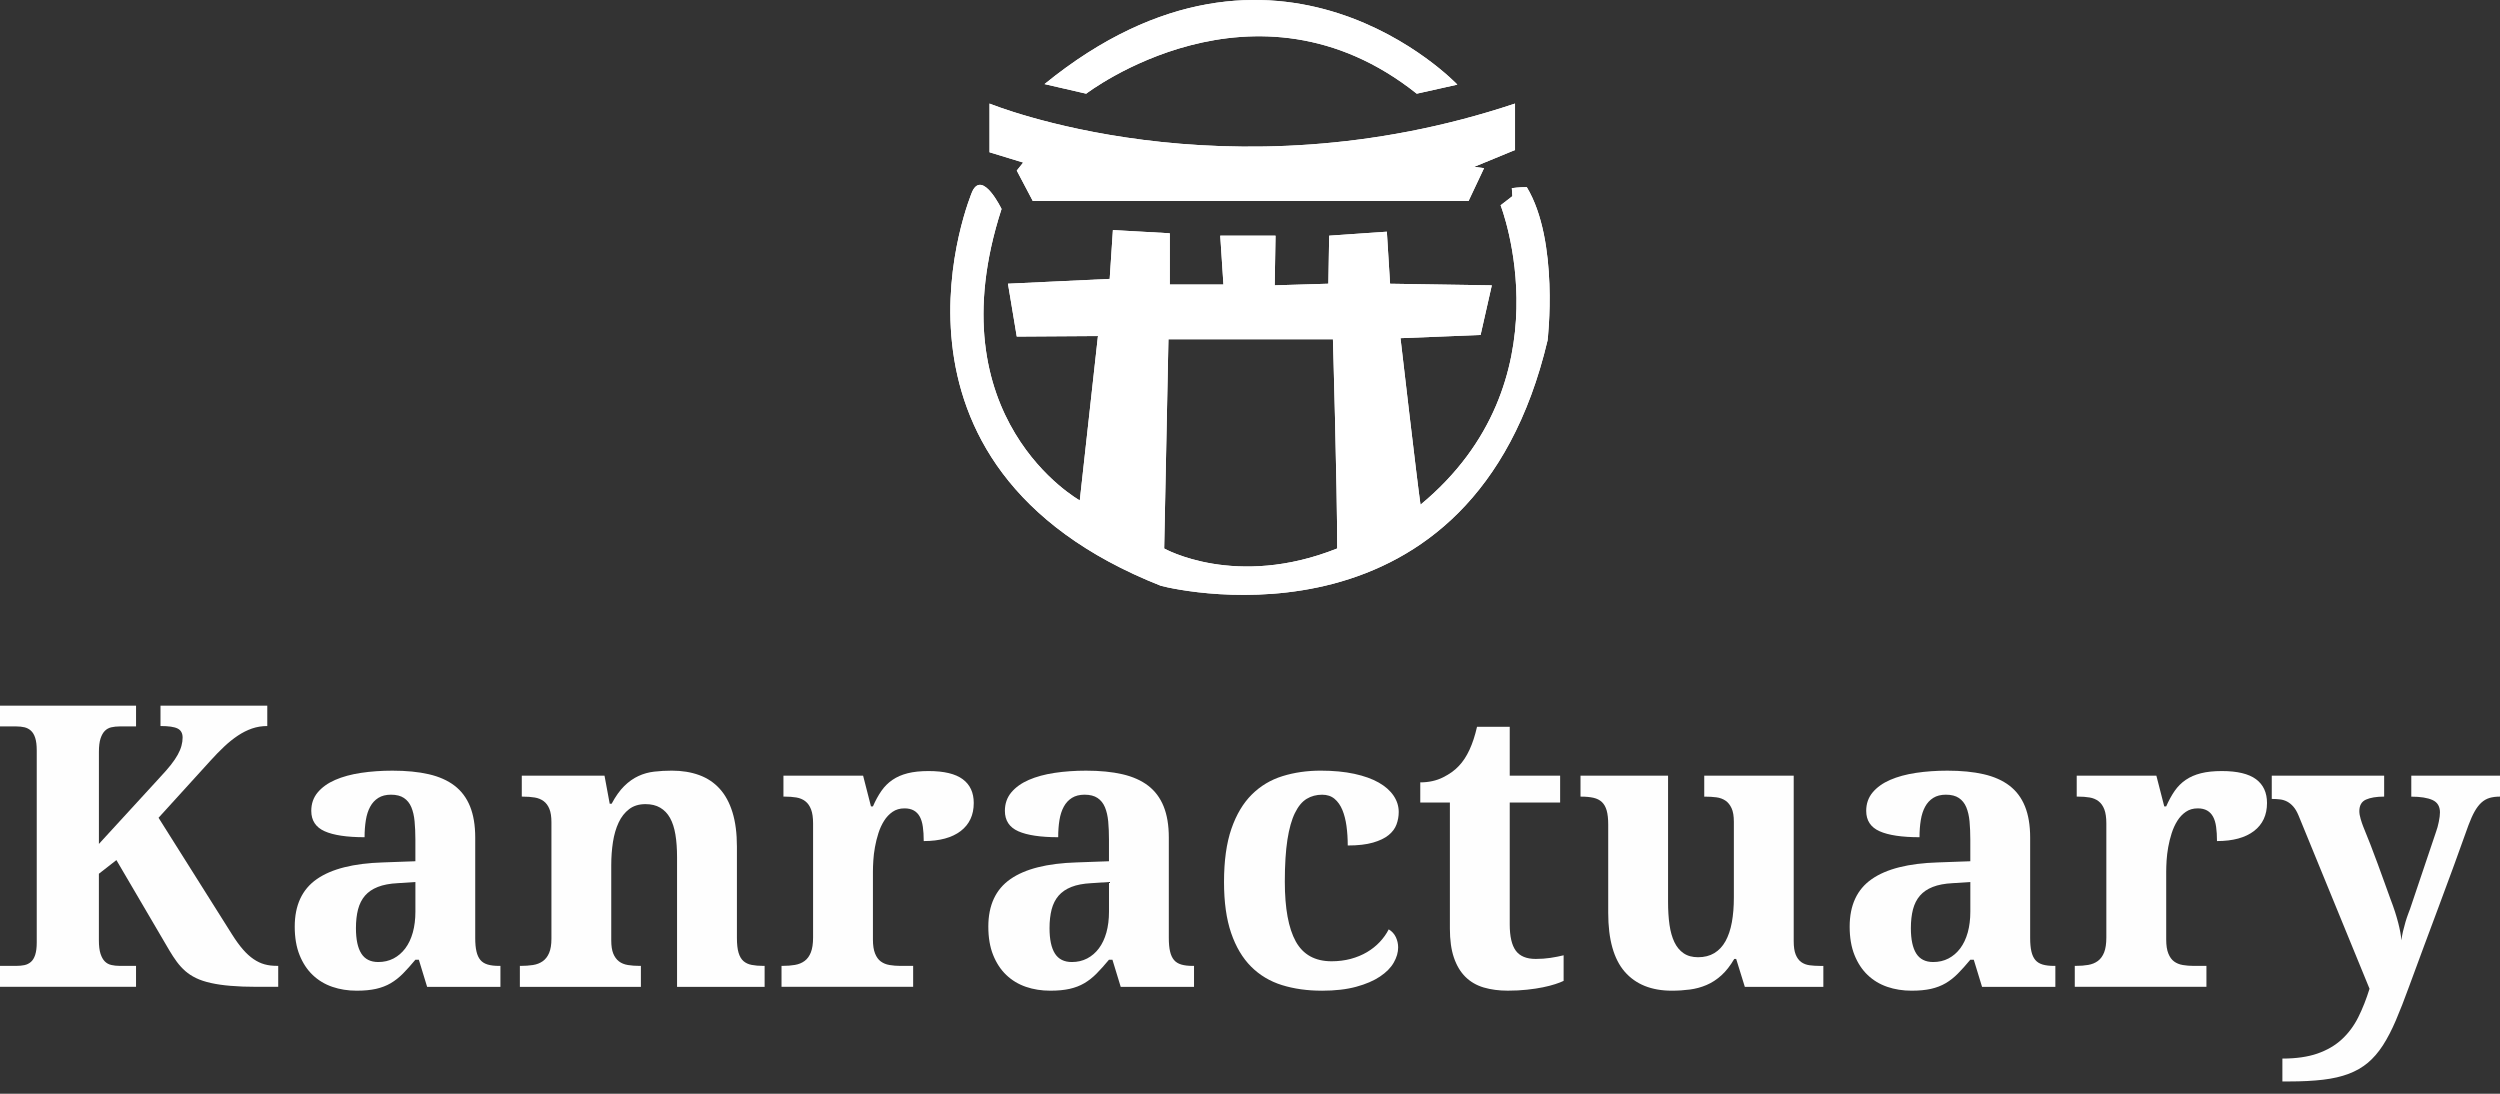 <svg width="112" height="49" viewBox="0 0 112 49" fill="none" xmlns="http://www.w3.org/2000/svg">
<rect x="0" y="0" width="112" height="49" fill="#333333" stroke="none"/>
<g clip-path="url(#clip0_3411_2126)">
<path d="M68.399 8.382C68.064 8.382 67.73 8.43 67.73 8.43L67.754 8.789L67.227 9.196C67.227 9.196 70.314 17.087 63.639 22.611C63.495 21.643 62.742 15.15 62.742 15.15L66.33 15.007L66.833 12.783L62.275 12.712L62.131 10.38L59.547 10.559L59.511 12.711L57.107 12.783L57.143 10.558H54.667L54.81 12.747H52.406V10.451L49.858 10.307L49.714 12.495L45.157 12.71L45.551 15.078L49.188 15.054L48.374 22.419C48.374 22.419 41.819 18.772 44.869 9.362C44.869 9.362 44.02 7.593 43.557 8.581C43.557 8.581 38.326 20.841 52.011 26.245C52.92 26.484 65.983 29.402 69.332 15.245C69.332 15.245 69.859 10.797 68.399 8.382V8.382ZM52.155 24.572L52.346 15.198H59.715C59.715 15.198 59.906 21.75 59.906 24.572C55.361 26.389 52.155 24.572 52.155 24.572Z" fill="white"/>
<path d="M44.331 4.64C44.331 4.64 54.882 8.98 67.873 4.64V6.72L66.043 7.474L66.485 7.534L65.791 9.004H46.269L45.551 7.641L45.839 7.283L44.331 6.822V4.64V4.64Z" fill="white"/>
<path d="M48.661 4.197C48.661 4.197 56.201 -1.59 63.471 4.197L65.289 3.791C65.289 3.791 57.226 -4.723 46.795 3.767L48.661 4.197V4.197Z" fill="white"/>
<path d="M68.399 8.382C68.064 8.382 67.73 8.43 67.73 8.43L67.754 8.789L67.227 9.196C67.227 9.196 70.314 17.087 63.639 22.611C63.495 21.643 62.742 15.15 62.742 15.15L66.33 15.007L66.833 12.783L62.275 12.712L62.131 10.38L59.547 10.559L59.511 12.711L57.107 12.783L57.143 10.558H54.667L54.81 12.747H52.406V10.451L49.858 10.307L49.714 12.495L45.157 12.71L45.551 15.078L49.188 15.054L48.374 22.419C48.374 22.419 41.819 18.772 44.869 9.362C44.869 9.362 44.02 7.593 43.557 8.581C43.557 8.581 38.326 20.841 52.011 26.245C52.92 26.484 65.983 29.402 69.332 15.245C69.332 15.245 69.859 10.797 68.399 8.382V8.382ZM52.155 24.572L52.346 15.198H59.715C59.715 15.198 59.906 21.75 59.906 24.572C55.361 26.389 52.155 24.572 52.155 24.572Z" fill="white"/>
<path d="M44.331 4.64C44.331 4.64 54.882 8.98 67.873 4.64V6.72L66.043 7.474L66.485 7.534L65.791 9.004H46.269L45.551 7.641L45.839 7.283L44.331 6.822V4.64V4.64Z" fill="white"/>
<path d="M48.661 4.197C48.661 4.197 56.201 -1.59 63.471 4.197L65.289 3.791C65.289 3.791 57.226 -4.723 46.795 3.767L48.661 4.197V4.197Z" fill="white"/>
<path d="M7.172 34.818C7.362 34.617 7.521 34.435 7.651 34.271C7.78 34.107 7.883 33.955 7.961 33.815C8.039 33.674 8.095 33.54 8.129 33.414C8.164 33.288 8.181 33.164 8.181 33.043C8.181 32.848 8.106 32.713 7.957 32.638C7.807 32.563 7.552 32.526 7.19 32.526V31.613H11.974V32.526C11.732 32.526 11.504 32.564 11.288 32.638C11.073 32.713 10.862 32.819 10.655 32.957C10.448 33.095 10.244 33.258 10.043 33.448C9.842 33.638 9.637 33.847 9.43 34.077L7.103 36.636L10.387 41.849C10.56 42.125 10.725 42.353 10.883 42.534C11.04 42.715 11.2 42.86 11.361 42.969C11.522 43.078 11.685 43.156 11.853 43.202C12.019 43.248 12.201 43.27 12.396 43.27H12.464V44.21H11.516C11.068 44.21 10.674 44.195 10.335 44.166C9.996 44.138 9.699 44.095 9.443 44.037C9.188 43.98 8.968 43.907 8.784 43.818C8.6 43.729 8.439 43.624 8.301 43.503C8.164 43.382 8.039 43.246 7.926 43.094C7.814 42.941 7.703 42.774 7.594 42.59L5.215 38.532L4.43 39.144V42.125C4.43 42.378 4.455 42.579 4.503 42.728C4.552 42.878 4.617 42.993 4.697 43.073C4.778 43.153 4.875 43.207 4.991 43.232C5.105 43.258 5.226 43.271 5.353 43.271H6.094V44.21H0V43.271H0.741C0.867 43.271 0.985 43.26 1.095 43.237C1.204 43.214 1.3 43.166 1.384 43.095C1.467 43.023 1.532 42.917 1.577 42.776C1.623 42.635 1.646 42.45 1.646 42.22V33.621C1.646 33.385 1.623 33.197 1.577 33.056C1.532 32.915 1.467 32.808 1.384 32.733C1.3 32.658 1.204 32.608 1.095 32.582C0.985 32.557 0.867 32.544 0.741 32.544H0V31.613H6.095V32.544H5.353C5.227 32.544 5.106 32.557 4.991 32.582C4.876 32.608 4.779 32.661 4.698 32.742C4.618 32.822 4.553 32.937 4.504 33.086C4.455 33.236 4.431 33.437 4.431 33.69V37.808L7.172 34.819V34.818Z" fill="#FEFEFE"/>
<path d="M17.515 35.602C17.291 35.602 17.102 35.65 16.95 35.745C16.798 35.84 16.675 35.972 16.584 36.141C16.492 36.31 16.427 36.511 16.39 36.744C16.352 36.977 16.333 37.231 16.333 37.507C15.54 37.507 14.944 37.418 14.544 37.24C14.145 37.062 13.945 36.757 13.945 36.326C13.945 36.005 14.041 35.729 14.234 35.499C14.427 35.27 14.688 35.083 15.019 34.939C15.349 34.796 15.734 34.691 16.174 34.625C16.613 34.559 17.083 34.526 17.583 34.526C18.203 34.526 18.745 34.579 19.208 34.685C19.671 34.792 20.056 34.963 20.363 35.198C20.671 35.434 20.902 35.742 21.057 36.124C21.212 36.507 21.29 36.973 21.29 37.525V42.022C21.29 42.264 21.308 42.465 21.346 42.626C21.383 42.787 21.442 42.914 21.523 43.009C21.603 43.104 21.712 43.171 21.851 43.212C21.989 43.252 22.155 43.272 22.35 43.272H22.419V44.211H19.135L18.764 42.996H18.609C18.413 43.232 18.23 43.437 18.057 43.612C17.884 43.787 17.701 43.932 17.506 44.047C17.31 44.162 17.09 44.246 16.846 44.301C16.602 44.356 16.313 44.383 15.98 44.383C15.589 44.383 15.226 44.326 14.89 44.211C14.553 44.096 14.261 43.919 14.01 43.681C13.76 43.443 13.563 43.143 13.42 42.785C13.276 42.426 13.204 42.002 13.204 41.514C13.204 40.554 13.533 39.845 14.191 39.386C14.849 38.926 15.839 38.676 17.161 38.636L18.609 38.584V37.611C18.609 37.317 18.597 37.048 18.574 36.8C18.552 36.554 18.502 36.341 18.428 36.163C18.353 35.985 18.243 35.847 18.096 35.749C17.95 35.651 17.756 35.602 17.514 35.602H17.515ZM15.946 41.582C15.946 42.088 16.026 42.467 16.188 42.72C16.348 42.972 16.602 43.099 16.946 43.099C17.199 43.099 17.427 43.046 17.632 42.939C17.835 42.833 18.011 42.682 18.158 42.486C18.304 42.291 18.416 42.054 18.494 41.776C18.571 41.497 18.61 41.185 18.61 40.841V39.514L17.817 39.566C17.466 39.584 17.17 39.639 16.929 39.734C16.687 39.829 16.494 39.96 16.351 40.126C16.208 40.293 16.105 40.497 16.041 40.738C15.978 40.98 15.946 41.261 15.946 41.583V41.582Z" fill="#FEFEFE"/>
<path d="M30.332 44.21V38.403C30.332 38.024 30.308 37.687 30.259 37.391C30.21 37.095 30.13 36.846 30.018 36.645C29.906 36.444 29.759 36.291 29.578 36.185C29.397 36.078 29.177 36.025 28.919 36.025C28.625 36.025 28.381 36.1 28.186 36.249C27.99 36.399 27.833 36.598 27.716 36.848C27.598 37.098 27.513 37.388 27.461 37.718C27.41 38.048 27.384 38.395 27.384 38.757V42.126C27.384 42.373 27.414 42.571 27.474 42.72C27.535 42.87 27.62 42.986 27.729 43.069C27.838 43.153 27.972 43.207 28.13 43.233C28.288 43.258 28.465 43.272 28.66 43.272H28.712V44.211H23.29V43.272H23.325C23.526 43.272 23.709 43.258 23.876 43.233C24.043 43.207 24.188 43.151 24.311 43.065C24.435 42.978 24.531 42.855 24.6 42.694C24.669 42.533 24.704 42.321 24.704 42.056V36.835C24.704 36.588 24.674 36.39 24.613 36.24C24.553 36.091 24.467 35.974 24.355 35.891C24.243 35.808 24.109 35.753 23.954 35.728C23.799 35.702 23.623 35.689 23.428 35.689H23.376V34.75H27.082L27.315 36.008H27.401C27.579 35.675 27.768 35.41 27.966 35.215C28.164 35.02 28.376 34.87 28.6 34.767C28.824 34.663 29.061 34.597 29.311 34.569C29.561 34.54 29.824 34.525 30.1 34.525C30.553 34.525 30.962 34.592 31.324 34.724C31.686 34.856 31.992 35.06 32.242 35.336C32.492 35.611 32.683 35.963 32.815 36.391C32.947 36.819 33.014 37.332 33.014 37.929V42.022C33.014 42.298 33.038 42.517 33.087 42.681C33.135 42.845 33.209 42.97 33.306 43.056C33.404 43.142 33.528 43.2 33.677 43.228C33.827 43.257 34.002 43.272 34.203 43.272H34.255V44.211H30.333L30.332 44.21Z" fill="#FEFEFE"/>
<path d="M40.908 44.21H35.012V43.271H35.064C35.265 43.271 35.449 43.257 35.615 43.228C35.782 43.199 35.925 43.141 36.046 43.051C36.167 42.962 36.26 42.834 36.326 42.668C36.392 42.501 36.426 42.28 36.426 42.004V36.886C36.426 36.628 36.396 36.419 36.335 36.261C36.275 36.104 36.189 35.981 36.077 35.895C35.965 35.809 35.831 35.753 35.676 35.727C35.521 35.701 35.346 35.688 35.15 35.688H35.098V34.749H38.667L39.02 36.128H39.107C39.221 35.864 39.348 35.633 39.486 35.434C39.623 35.236 39.789 35.071 39.982 34.939C40.174 34.807 40.401 34.708 40.663 34.642C40.924 34.576 41.236 34.543 41.598 34.543C42.293 34.543 42.805 34.666 43.132 34.91C43.46 35.154 43.624 35.509 43.624 35.974C43.624 36.514 43.428 36.933 43.038 37.232C42.647 37.53 42.095 37.68 41.383 37.68C41.383 37.438 41.37 37.226 41.344 37.042C41.318 36.858 41.272 36.706 41.206 36.586C41.14 36.465 41.051 36.373 40.939 36.31C40.827 36.247 40.687 36.215 40.521 36.215C40.314 36.215 40.136 36.267 39.987 36.37C39.837 36.473 39.711 36.607 39.608 36.771C39.504 36.935 39.419 37.12 39.353 37.327C39.287 37.533 39.235 37.742 39.198 37.951C39.16 38.161 39.136 38.361 39.125 38.55C39.113 38.74 39.107 38.903 39.107 39.041V42.092C39.107 42.35 39.139 42.559 39.202 42.716C39.266 42.875 39.351 42.994 39.461 43.074C39.57 43.154 39.7 43.208 39.853 43.233C40.005 43.259 40.167 43.272 40.34 43.272H40.909V44.211L40.908 44.21Z" fill="#FEFEFE"/>
<path d="M48.588 35.602C48.364 35.602 48.176 35.65 48.023 35.745C47.871 35.84 47.748 35.972 47.657 36.141C47.565 36.31 47.5 36.511 47.463 36.744C47.425 36.977 47.407 37.231 47.407 37.507C46.614 37.507 46.017 37.418 45.618 37.24C45.218 37.062 45.019 36.757 45.019 36.326C45.019 36.005 45.115 35.729 45.307 35.499C45.5 35.27 45.761 35.083 46.092 34.939C46.422 34.796 46.807 34.691 47.247 34.625C47.687 34.559 48.157 34.526 48.656 34.526C49.277 34.526 49.819 34.579 50.281 34.685C50.744 34.792 51.129 34.963 51.437 35.198C51.744 35.434 51.975 35.742 52.13 36.124C52.285 36.507 52.363 36.973 52.363 37.525V42.022C52.363 42.264 52.381 42.465 52.419 42.626C52.456 42.787 52.515 42.914 52.596 43.009C52.676 43.104 52.786 43.171 52.924 43.212C53.062 43.252 53.229 43.272 53.424 43.272H53.492V44.211H50.208L49.837 42.996H49.682C49.486 43.232 49.303 43.437 49.13 43.612C48.958 43.787 48.774 43.932 48.579 44.047C48.383 44.162 48.164 44.246 47.919 44.301C47.675 44.356 47.386 44.383 47.053 44.383C46.662 44.383 46.299 44.326 45.963 44.211C45.627 44.096 45.334 43.919 45.084 43.681C44.833 43.443 44.637 43.143 44.493 42.785C44.349 42.426 44.277 42.002 44.277 41.514C44.277 40.554 44.606 39.845 45.264 39.386C45.922 38.926 46.912 38.676 48.234 38.636L49.682 38.584V37.611C49.682 37.317 49.671 37.048 49.648 36.8C49.625 36.554 49.575 36.341 49.501 36.163C49.426 35.985 49.316 35.847 49.169 35.749C49.023 35.651 48.829 35.602 48.587 35.602H48.588ZM47.019 41.582C47.019 42.088 47.1 42.467 47.261 42.72C47.421 42.972 47.675 43.099 48.019 43.099C48.272 43.099 48.501 43.046 48.705 42.939C48.909 42.833 49.084 42.682 49.231 42.486C49.377 42.291 49.489 42.054 49.567 41.776C49.644 41.497 49.683 41.185 49.683 40.841V39.514L48.89 39.566C48.539 39.584 48.243 39.639 48.002 39.734C47.761 39.829 47.568 39.96 47.425 40.126C47.281 40.293 47.178 40.497 47.114 40.738C47.051 40.98 47.019 41.261 47.019 41.583V41.582Z" fill="#FEFEFE"/>
<path d="M59.215 44.383C58.565 44.383 57.972 44.299 57.435 44.133C56.897 43.966 56.436 43.69 56.051 43.306C55.666 42.921 55.367 42.418 55.155 41.798C54.942 41.177 54.836 40.416 54.836 39.514C54.836 38.561 54.947 37.765 55.168 37.127C55.389 36.49 55.694 35.979 56.082 35.594C56.47 35.209 56.928 34.935 57.457 34.771C57.985 34.607 58.554 34.525 59.163 34.525C59.733 34.525 60.235 34.573 60.672 34.667C61.109 34.762 61.474 34.893 61.767 35.059C62.06 35.226 62.282 35.423 62.435 35.65C62.587 35.877 62.663 36.119 62.663 36.378C62.663 36.567 62.63 36.753 62.564 36.934C62.498 37.114 62.38 37.274 62.21 37.412C62.041 37.55 61.808 37.662 61.512 37.748C61.216 37.834 60.838 37.878 60.379 37.878C60.379 37.573 60.36 37.283 60.323 37.007C60.285 36.732 60.223 36.49 60.137 36.283C60.051 36.077 59.935 35.912 59.788 35.788C59.642 35.665 59.456 35.603 59.232 35.603C58.974 35.603 58.742 35.665 58.539 35.788C58.334 35.912 58.16 36.123 58.013 36.422C57.866 36.72 57.754 37.119 57.676 37.619C57.599 38.119 57.56 38.745 57.56 39.498C57.56 40.693 57.724 41.586 58.051 42.178C58.379 42.769 58.913 43.065 59.655 43.065C59.959 43.065 60.245 43.029 60.512 42.958C60.779 42.886 61.022 42.785 61.241 42.656C61.459 42.527 61.65 42.375 61.814 42.2C61.978 42.025 62.112 41.837 62.215 41.635C62.359 41.722 62.465 41.838 62.534 41.984C62.603 42.131 62.637 42.285 62.637 42.445C62.637 42.669 62.571 42.896 62.439 43.126C62.307 43.356 62.102 43.564 61.823 43.75C61.544 43.937 61.189 44.09 60.758 44.207C60.328 44.325 59.813 44.384 59.215 44.384L59.215 44.383Z" fill="#FEFEFE"/>
<path d="M68.8 42.96C69.03 42.96 69.249 42.945 69.459 42.913C69.669 42.881 69.866 42.843 70.05 42.797V43.943C69.958 43.988 69.833 44.038 69.674 44.089C69.517 44.141 69.332 44.188 69.123 44.231C68.913 44.274 68.676 44.31 68.412 44.338C68.147 44.367 67.86 44.382 67.55 44.382C67.153 44.382 66.794 44.334 66.472 44.24C66.15 44.145 65.877 43.987 65.653 43.766C65.429 43.545 65.257 43.257 65.136 42.904C65.015 42.551 64.955 42.116 64.955 41.599V35.955H63.628V35.05C64.007 35.05 64.346 34.976 64.645 34.827C64.944 34.678 65.182 34.505 65.361 34.31C65.723 33.931 65.992 33.348 66.171 32.56H67.636V34.749H69.894V35.955H67.636V41.418C67.636 41.952 67.727 42.343 67.907 42.59C68.088 42.837 68.386 42.96 68.799 42.96H68.8Z" fill="#FEFEFE"/>
<path d="M78.168 44.21L77.781 42.961H77.694C77.516 43.266 77.323 43.511 77.117 43.697C76.91 43.884 76.689 44.028 76.453 44.128C76.217 44.229 75.969 44.296 75.708 44.331C75.446 44.365 75.177 44.383 74.901 44.383C73.982 44.383 73.277 44.098 72.785 43.53C72.293 42.961 72.048 42.083 72.048 40.893V36.938C72.048 36.68 72.025 36.471 71.979 36.309C71.933 36.149 71.861 36.022 71.764 35.931C71.666 35.839 71.541 35.776 71.388 35.741C71.236 35.707 71.053 35.689 70.841 35.689H70.807V34.75H74.729V40.403C74.729 40.781 74.75 41.124 74.793 41.428C74.837 41.733 74.91 41.992 75.013 42.208C75.116 42.423 75.254 42.59 75.427 42.707C75.6 42.825 75.815 42.884 76.074 42.884C76.355 42.884 76.598 42.822 76.802 42.699C77.006 42.575 77.173 42.398 77.302 42.165C77.431 41.932 77.526 41.651 77.587 41.32C77.647 40.99 77.677 40.618 77.677 40.204V36.818C77.677 36.56 77.643 36.356 77.574 36.206C77.505 36.057 77.413 35.944 77.298 35.866C77.183 35.789 77.048 35.74 76.893 35.72C76.738 35.7 76.574 35.69 76.401 35.69H76.35V34.751H80.358V42.161C80.358 42.419 80.388 42.622 80.449 42.769C80.509 42.915 80.591 43.026 80.695 43.101C80.798 43.175 80.922 43.223 81.066 43.243C81.209 43.263 81.367 43.273 81.54 43.273H81.686V44.212H78.169L78.168 44.21Z" fill="#FEFEFE"/>
<path d="M87.176 35.602C86.952 35.602 86.763 35.65 86.611 35.745C86.459 35.84 86.336 35.972 86.245 36.141C86.153 36.31 86.088 36.511 86.051 36.744C86.013 36.977 85.994 37.231 85.994 37.507C85.201 37.507 84.605 37.418 84.206 37.24C83.806 37.062 83.606 36.757 83.606 36.326C83.606 36.005 83.703 35.729 83.895 35.499C84.088 35.27 84.349 35.083 84.68 34.939C85.01 34.796 85.395 34.691 85.835 34.625C86.275 34.559 86.744 34.526 87.244 34.526C87.865 34.526 88.406 34.579 88.869 34.685C89.332 34.792 89.717 34.963 90.024 35.198C90.332 35.434 90.563 35.742 90.718 36.124C90.873 36.507 90.951 36.973 90.951 37.525V42.022C90.951 42.264 90.969 42.465 91.007 42.626C91.044 42.787 91.103 42.914 91.184 43.009C91.264 43.104 91.374 43.171 91.512 43.212C91.65 43.252 91.817 43.272 92.011 43.272H92.08V44.211H88.796L88.425 42.996H88.27C88.074 43.232 87.891 43.437 87.718 43.612C87.546 43.787 87.362 43.932 87.167 44.047C86.971 44.162 86.751 44.246 86.507 44.301C86.263 44.356 85.974 44.383 85.641 44.383C85.25 44.383 84.887 44.326 84.551 44.211C84.214 44.096 83.922 43.919 83.671 43.681C83.421 43.443 83.225 43.143 83.081 42.785C82.937 42.426 82.865 42.002 82.865 41.514C82.865 40.554 83.194 39.845 83.852 39.386C84.51 38.926 85.5 38.676 86.822 38.636L88.27 38.584V37.611C88.27 37.317 88.258 37.048 88.236 36.8C88.213 36.554 88.163 36.341 88.089 36.163C88.014 35.985 87.904 35.847 87.757 35.749C87.611 35.651 87.417 35.602 87.175 35.602H87.176ZM85.607 41.582C85.607 42.088 85.688 42.467 85.849 42.72C86.009 42.972 86.263 43.099 86.607 43.099C86.86 43.099 87.088 43.046 87.293 42.939C87.496 42.833 87.672 42.682 87.819 42.486C87.965 42.291 88.077 42.054 88.155 41.776C88.232 41.497 88.271 41.185 88.271 40.841V39.514L87.478 39.566C87.127 39.584 86.831 39.639 86.59 39.734C86.348 39.829 86.156 39.96 86.013 40.126C85.869 40.293 85.766 40.497 85.702 40.738C85.639 40.98 85.607 41.261 85.607 41.583V41.582Z" fill="#FEFEFE"/>
<path d="M98.847 44.21H92.95V43.271H93.002C93.203 43.271 93.387 43.257 93.554 43.228C93.72 43.199 93.864 43.141 93.985 43.051C94.105 42.962 94.199 42.834 94.265 42.668C94.331 42.501 94.364 42.28 94.364 42.004V36.886C94.364 36.628 94.334 36.419 94.274 36.261C94.214 36.104 94.127 35.981 94.015 35.895C93.903 35.809 93.769 35.753 93.614 35.727C93.459 35.701 93.284 35.688 93.088 35.688H93.037V34.749H96.605L96.959 36.128H97.045C97.16 35.864 97.287 35.633 97.424 35.434C97.562 35.236 97.727 35.071 97.92 34.939C98.112 34.807 98.34 34.708 98.601 34.642C98.863 34.576 99.175 34.543 99.536 34.543C100.232 34.543 100.743 34.666 101.071 34.91C101.398 35.154 101.562 35.509 101.562 35.974C101.562 36.514 101.367 36.933 100.976 37.232C100.585 37.53 100.033 37.68 99.321 37.68C99.321 37.438 99.308 37.226 99.282 37.042C99.257 36.858 99.21 36.706 99.144 36.586C99.078 36.465 98.989 36.373 98.877 36.31C98.765 36.247 98.626 36.215 98.459 36.215C98.252 36.215 98.074 36.267 97.925 36.37C97.775 36.473 97.649 36.607 97.546 36.771C97.443 36.935 97.358 37.12 97.291 37.327C97.225 37.533 97.174 37.742 97.136 37.951C97.099 38.161 97.075 38.361 97.063 38.55C97.052 38.74 97.046 38.903 97.046 39.041V42.092C97.046 42.35 97.077 42.559 97.141 42.716C97.204 42.875 97.29 42.994 97.399 43.074C97.508 43.154 97.639 43.208 97.791 43.233C97.944 43.259 98.106 43.272 98.278 43.272H98.848V44.211L98.847 44.21Z" fill="#FEFEFE"/>
<path d="M112 34.749V35.688C111.822 35.688 111.665 35.708 111.53 35.748C111.395 35.789 111.273 35.859 111.164 35.959C111.054 36.06 110.954 36.192 110.862 36.356C110.77 36.52 110.678 36.725 110.586 36.972C110.379 37.558 110.164 38.155 109.94 38.764C109.716 39.373 109.49 39.983 109.263 40.595C109.036 41.207 108.809 41.816 108.582 42.422C108.354 43.028 108.135 43.624 107.922 44.21C107.715 44.779 107.52 45.279 107.336 45.709C107.152 46.14 106.958 46.514 106.755 46.83C106.55 47.146 106.325 47.407 106.078 47.614C105.83 47.821 105.543 47.985 105.216 48.109C104.888 48.232 104.508 48.32 104.074 48.371C103.64 48.423 103.133 48.449 102.552 48.449H102.251V47.424C102.866 47.424 103.388 47.349 103.819 47.2C104.25 47.05 104.615 46.838 104.914 46.562C105.213 46.286 105.458 45.956 105.651 45.571C105.843 45.186 106.011 44.761 106.155 44.296L102.974 36.532C102.905 36.366 102.827 36.234 102.741 36.136C102.655 36.038 102.563 35.963 102.465 35.912C102.367 35.86 102.261 35.827 102.146 35.813C102.031 35.799 101.908 35.792 101.775 35.792V34.749H106.81V35.688C106.465 35.688 106.194 35.733 105.995 35.822C105.797 35.911 105.698 36.085 105.698 36.343C105.698 36.441 105.718 36.557 105.758 36.692C105.798 36.827 105.835 36.938 105.87 37.024C105.973 37.271 106.081 37.539 106.193 37.83C106.305 38.12 106.414 38.41 106.521 38.7C106.627 38.99 106.729 39.27 106.827 39.541C106.924 39.811 107.011 40.049 107.085 40.256C107.171 40.48 107.243 40.682 107.301 40.863C107.358 41.044 107.406 41.208 107.443 41.355C107.48 41.501 107.511 41.636 107.533 41.76C107.556 41.883 107.573 42.005 107.585 42.126C107.597 42.005 107.62 41.872 107.654 41.725C107.689 41.579 107.726 41.438 107.766 41.303C107.807 41.169 107.846 41.048 107.887 40.941C107.927 40.835 107.956 40.759 107.973 40.713L109.137 37.258C109.16 37.2 109.181 37.133 109.202 37.055C109.222 36.978 109.24 36.899 109.258 36.818C109.275 36.738 109.288 36.66 109.297 36.586C109.305 36.511 109.31 36.448 109.31 36.396C109.31 36.127 109.198 35.941 108.974 35.84C108.75 35.74 108.434 35.69 108.026 35.69V34.751H112V34.749Z" fill="#FEFEFE"/>
</g>
<defs>
<clipPath id="clip0_3411_2126">
<rect width="112" height="48.449" fill="white"/>
</clipPath>
</defs>
</svg>
